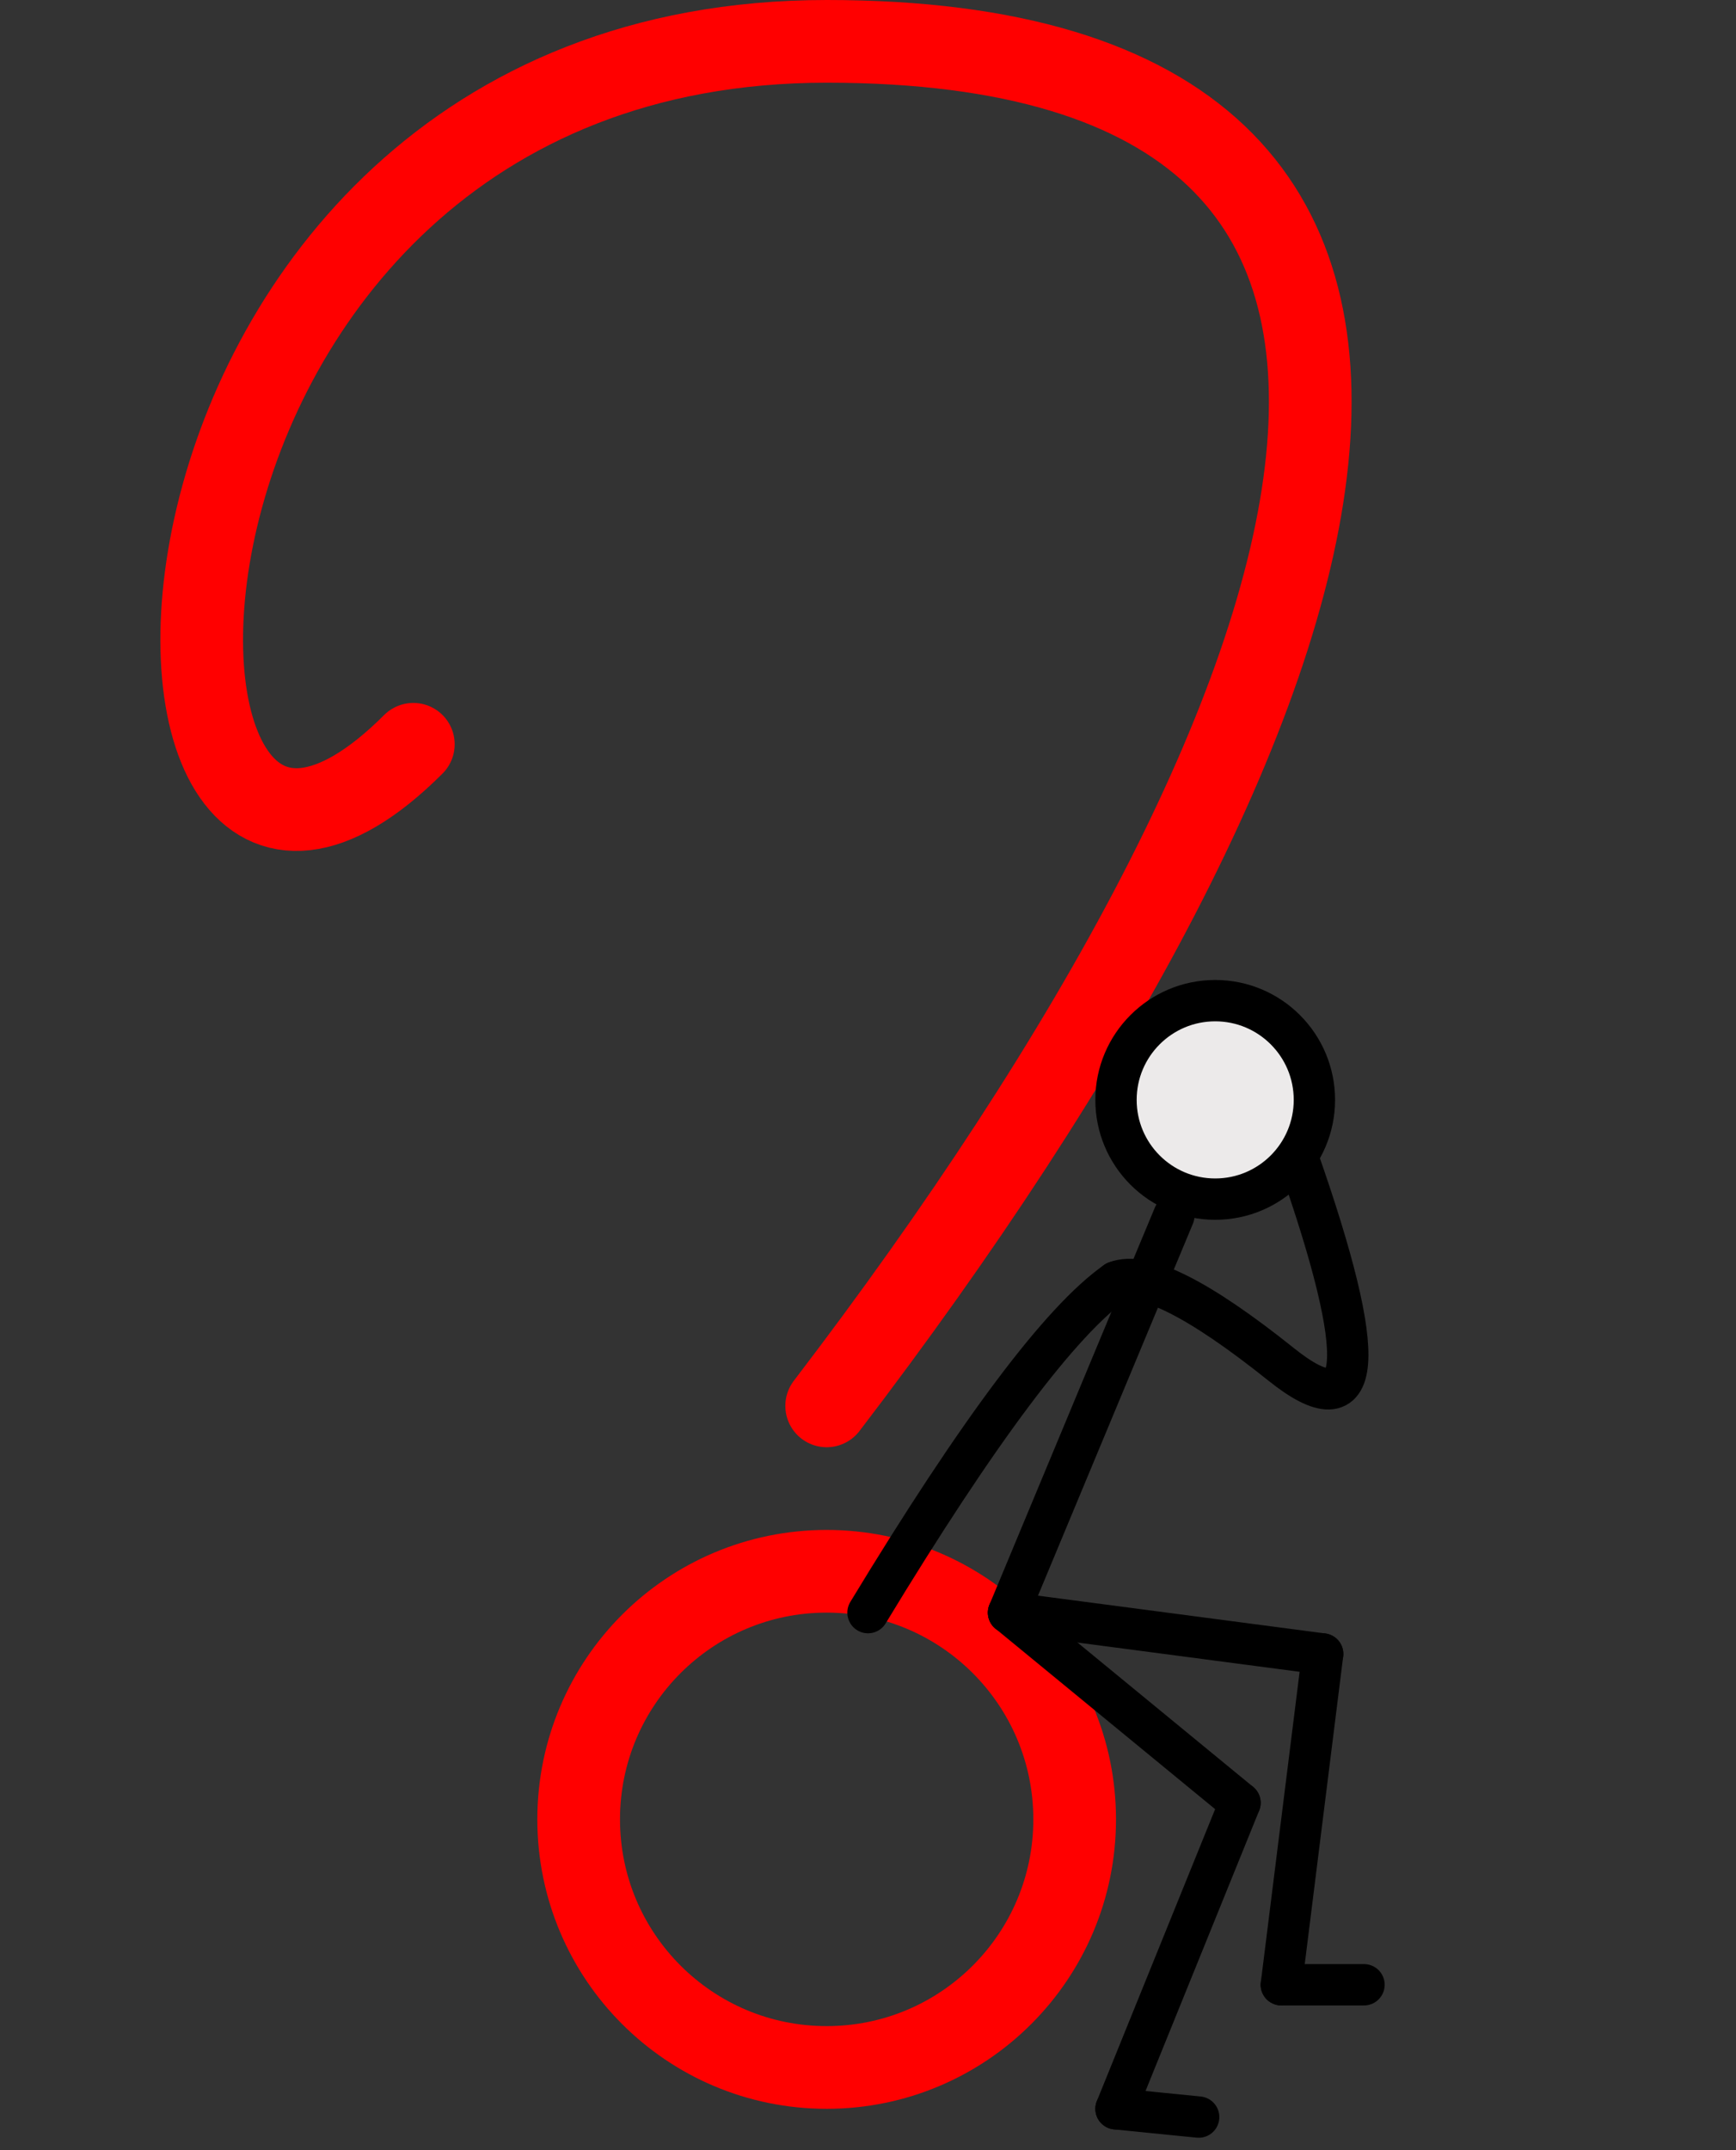 <svg xmlns="http://www.w3.org/2000/svg"  width = "210" height = "260">
<rect width="100%" height="100%" fill="#333333" stroke="none"/>
<g stroke-linecap="round" stroke = "red" stroke-width= "10" fill = "none">
<path d="M50,90 C10,130 10,5 100,5 S165,85 100,170" />
<circle cx="100" cy="220" r="30"/>
</g>
<g stroke-linecap="round" stroke="black" stroke-width= "5">
    <line x1="122" y1="195" x2="150" y2="218" />
    <line x1="122" y1="195" x2="142" y2="147" />
    <line x1="122" y1="195" x2="160" y2="200" />
    <line x1="150" y1="218" x2="135" y2="255" />
    <line x1="135" y1="255" x2="145" y2="256" />
    <line x1="160" y1="200" x2="155" y2="240" />
    <line x1="155" y1="240" x2="165" y2="240" />
    <circle cx="147" cy="133" r="12"  fill="#eceaea"/>
    <path d="M 135 155 q 5 -2 20 10 T157,140" fill="none" />
    <path d="M 135 155 q -10 7 -30 40" fill="none" />
  </g>
</svg>